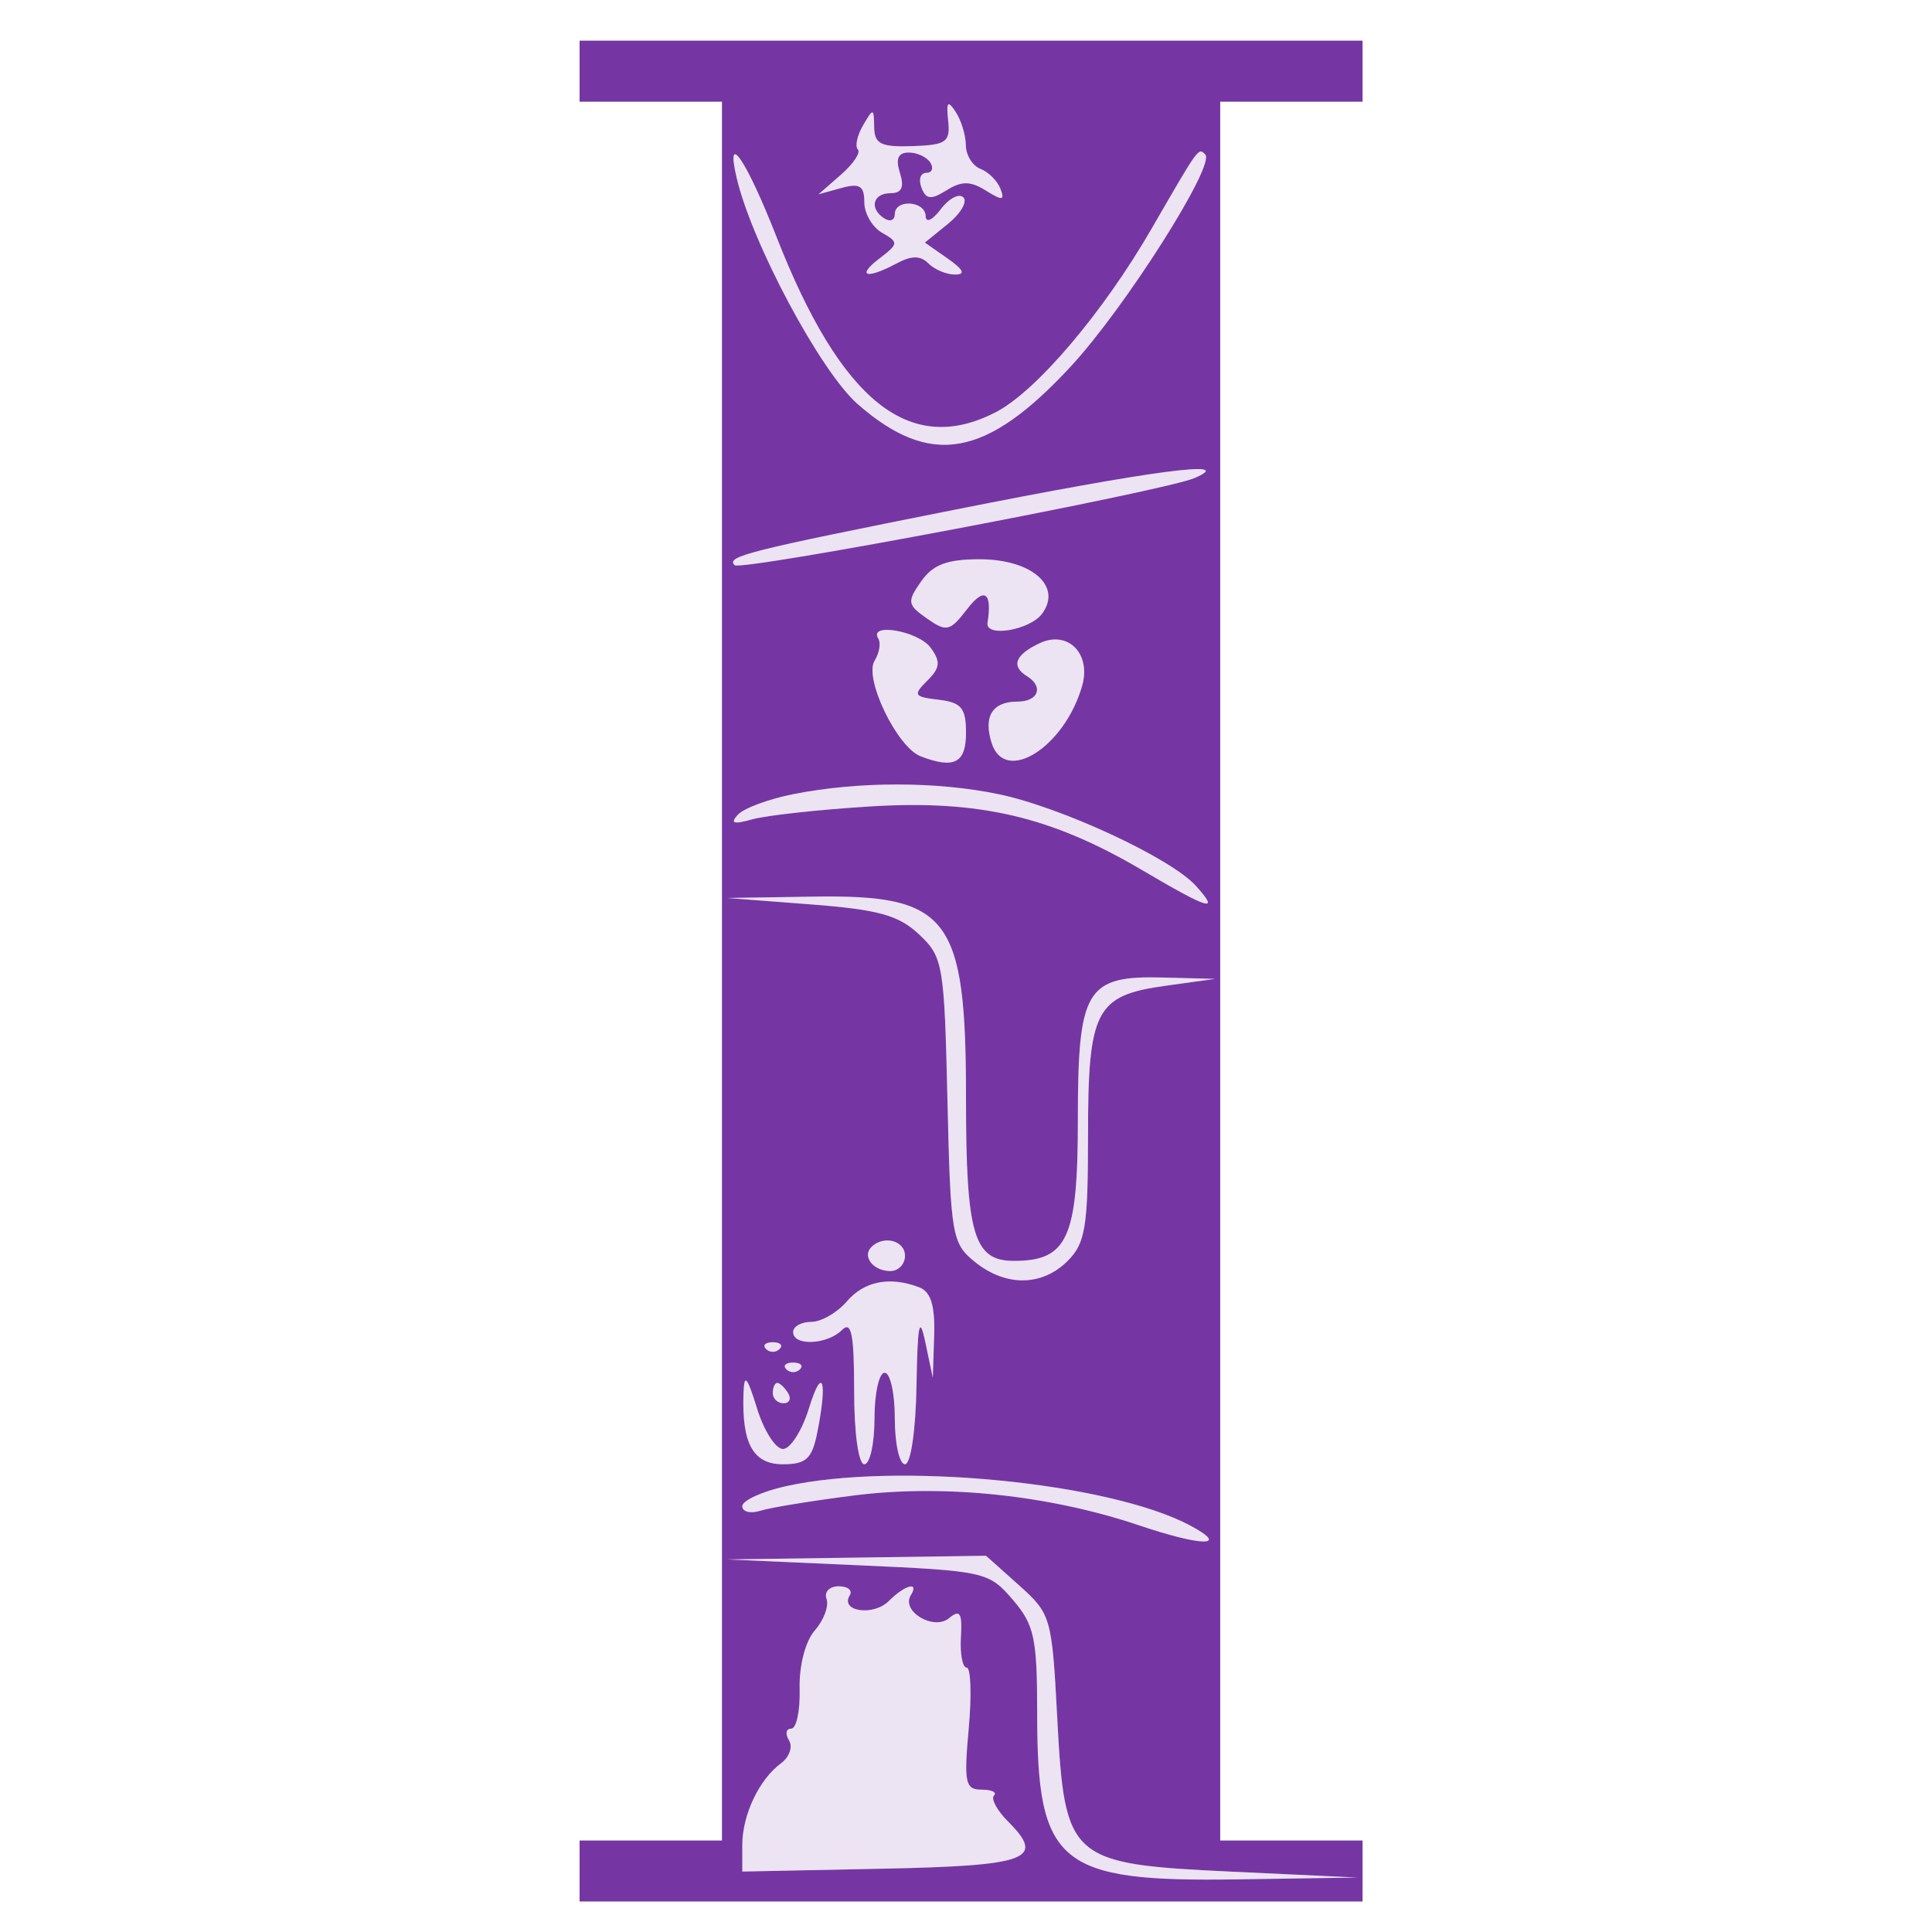 <svg xmlns="http://www.w3.org/2000/svg" width="190" height="190" viewBox="0 0 190 190" version="1.1"><path d="M 93.247 11.871 C 93.471 13.970, 93.070 14.257, 89.749 14.371 C 86.631 14.478, 85.994 14.163, 85.969 12.500 C 85.941 10.609, 85.881 10.599, 84.878 12.325 C 84.294 13.329, 84.064 14.397, 84.366 14.699 C 84.668 15.001, 83.922 16.116, 82.707 17.177 L 80.500 19.106 82.750 18.485 C 84.545 17.991, 85 18.273, 85 19.883 C 85 20.993, 85.787 22.347, 86.750 22.893 C 88.390 23.822, 88.374 23.981, 86.500 25.410 C 84.171 27.187, 85.207 27.495, 88.173 25.907 C 89.650 25.117, 90.517 25.117, 91.307 25.907 C 91.908 26.508, 93.085 27, 93.923 27 C 94.980 27, 94.759 26.520, 93.201 25.428 L 90.956 23.856 93.228 22.014 C 94.478 21.001, 95.158 19.829, 94.740 19.409 C 94.321 18.989, 93.323 19.513, 92.521 20.573 C 91.696 21.665, 91.050 21.958, 91.032 21.250 C 90.993 19.740, 88 19.551, 88 21.059 C 88 21.641, 87.550 21.840, 87 21.500 C 85.462 20.550, 85.814 19, 87.567 19 C 88.680 19, 88.950 18.419, 88.500 17 C 88.057 15.603, 88.320 15, 89.374 15 C 90.203 15, 91.160 15.450, 91.500 16 C 91.840 16.550, 91.656 17, 91.090 17 C 90.525 17, 90.314 17.654, 90.620 18.453 C 91.069 19.622, 91.551 19.673, 93.089 18.712 C 94.575 17.784, 95.437 17.792, 96.963 18.745 C 98.581 19.755, 98.831 19.723, 98.386 18.563 C 98.089 17.788, 97.205 16.909, 96.423 16.609 C 95.640 16.308, 94.993 15.261, 94.985 14.281 C 94.976 13.302, 94.525 11.825, 93.982 11 C 93.204 9.818, 93.048 10.003, 93.247 11.871 M 72.447 17.500 C 73.961 23.942, 80.706 36.552, 84.342 39.736 C 91.498 46.002, 96.974 45.036, 105.306 36.036 C 110.644 30.271, 119.557 16.223, 118.529 15.195 C 117.843 14.510, 117.963 14.344, 113.247 22.500 C 108.480 30.743, 101.915 38.476, 97.935 40.534 C 89.472 44.910, 82.719 39.511, 76.361 23.286 C 73.411 15.757, 71.306 12.646, 72.447 17.500 M 94 50.107 C 73.516 54.180, 71.383 54.716, 72.246 55.580 C 72.863 56.196, 114.508 48.304, 117.500 47.004 C 121.761 45.153, 113.289 46.271, 94 50.107 M 90.588 57.178 C 89.184 59.182, 89.230 59.473, 91.164 60.827 C 93.086 62.174, 93.423 62.094, 95.111 59.900 C 96.805 57.696, 97.596 58.228, 97.118 61.250 C 96.887 62.718, 101.301 61.971, 102.493 60.340 C 104.477 57.627, 101.447 55, 96.334 55 C 93.132 55, 91.745 55.526, 90.588 57.178 M 86.375 62.798 C 86.646 63.237, 86.482 64.221, 86.009 64.985 C 84.948 66.703, 88.220 73.487, 90.539 74.377 C 93.840 75.643, 95 75.042, 95 72.066 C 95 69.627, 94.547 69.080, 92.311 68.816 C 89.871 68.529, 89.767 68.355, 91.189 66.943 C 92.462 65.679, 92.524 65.069, 91.518 63.693 C 90.318 62.052, 85.383 61.193, 86.375 62.798 M 102.250 63.252 C 99.832 64.384, 99.399 65.510, 101 66.500 C 102.671 67.533, 102.119 69, 100.059 69 C 97.597 69, 96.691 70.451, 97.521 73.067 C 98.831 77.192, 104.694 73.491, 106.422 67.448 C 107.329 64.278, 105.019 61.956, 102.250 63.252 M 78.072 78.088 C 75.636 78.566, 73.161 79.478, 72.572 80.114 C 71.771 80.979, 72.133 81.095, 74 80.571 C 75.375 80.186, 80.577 79.617, 85.560 79.309 C 96.302 78.643, 103.371 80.297, 112.322 85.570 C 118.957 89.479, 120.026 89.791, 117.600 87.110 C 115.129 84.380, 104.371 79.384, 98.201 78.102 C 92.121 76.838, 84.471 76.832, 78.072 78.088 M 79.706 88.939 C 86.385 89.451, 88.371 90, 90.382 91.889 C 92.745 94.109, 92.867 94.817, 93.176 108.196 C 93.484 121.496, 93.616 122.275, 95.861 124.091 C 98.909 126.556, 102.480 126.520, 105 124 C 106.741 122.259, 107 120.667, 107 111.691 C 107 99.319, 107.734 97.899, 114.626 96.943 L 119.500 96.267 114.405 96.134 C 106.792 95.934, 106 97.257, 106 110.174 C 106 121.771, 104.986 124, 99.706 124 C 95.758 124, 95 121.422, 95 108 C 95 90.138, 93.358 87.969, 80 88.177 L 71.500 88.310 79.706 88.939 M 85.694 122.639 C 84.761 123.573, 85.888 125, 87.559 125 C 88.352 125, 89 124.325, 89 123.500 C 89 121.994, 86.889 121.444, 85.694 122.639 M 83.268 128 C 82.326 129.100, 80.756 130, 79.778 130 C 78.800 130, 78 130.450, 78 131 C 78 132.393, 81.347 132.253, 82.800 130.800 C 83.733 129.867, 84 131.200, 84 136.800 C 84 140.933, 84.426 144, 85 144 C 85.550 144, 86 141.975, 86 139.500 C 86 137.025, 86.450 135, 87 135 C 87.550 135, 88 137.025, 88 139.500 C 88 141.975, 88.450 144, 89 144 C 89.569 144, 90.057 140.662, 90.132 136.250 C 90.234 130.202, 90.425 129.269, 91 132 L 91.737 135.500 91.868 131.357 C 91.962 128.415, 91.542 127.038, 90.418 126.607 C 87.512 125.492, 84.996 125.982, 83.268 128 M 75.333 132.667 C 75.700 133.033, 76.300 133.033, 76.667 132.667 C 77.033 132.300, 76.733 132, 76 132 C 75.267 132, 74.967 132.300, 75.333 132.667 M 77.333 134.667 C 77.700 135.033, 78.300 135.033, 78.667 134.667 C 79.033 134.300, 78.733 134, 78 134 C 77.267 134, 76.967 134.300, 77.333 134.667 M 73.119 137 C 72.937 141.965, 74.063 144, 76.992 144 C 79.281 144, 79.856 143.469, 80.375 140.875 C 81.404 135.729, 80.880 134.210, 79.555 138.500 C 78.875 140.700, 77.726 142.500, 77 142.500 C 76.274 142.500, 75.125 140.700, 74.445 138.500 C 73.472 135.349, 73.190 135.031, 73.119 137 M 76 137 C 76 137.550, 76.477 138, 77.059 138 C 77.641 138, 77.840 137.550, 77.500 137 C 77.160 136.450, 76.684 136, 76.441 136 C 76.198 136, 76 136.450, 76 137 M 77.250 146.166 C 74.912 146.689, 73 147.572, 73 148.126 C 73 148.681, 73.799 148.881, 74.775 148.571 C 75.752 148.261, 79.914 147.583, 84.025 147.063 C 92.883 145.944, 103.176 147.027, 112.037 150.013 C 118.276 152.114, 120.973 152.126, 117.065 150.035 C 109.103 145.774, 88.110 143.734, 77.250 146.166 M 84.338 153.930 C 96.855 154.486, 97.237 154.570, 99.588 157.306 C 101.723 159.789, 102 161.076, 102 168.509 C 102 183.370, 104.074 185.088, 121.700 184.823 L 133.500 184.645 121.276 184.073 C 105.107 183.315, 104.712 182.968, 103.969 168.865 C 103.452 159.040, 103.356 158.707, 100.204 155.891 L 96.968 153 84.234 153.180 L 71.500 153.359 84.338 153.930 M 81.286 157.250 C 81.535 157.938, 81.019 159.325, 80.139 160.334 C 79.203 161.406, 78.581 163.793, 78.641 166.084 C 78.697 168.238, 78.325 170, 77.813 170 C 77.301 170, 77.202 170.518, 77.594 171.152 C 77.985 171.785, 77.635 172.798, 76.816 173.402 C 74.651 174.998, 73 178.485, 73 181.462 L 73 184.056 86.668 183.778 C 101.162 183.483, 102.855 182.855, 99.146 179.146 C 98.057 178.057, 97.429 176.904, 97.750 176.583 C 98.071 176.263, 97.521 176, 96.528 176 C 94.927 176, 94.784 175.319, 95.266 170 C 95.566 166.700, 95.475 164, 95.066 164 C 94.657 164, 94.402 162.655, 94.499 161.012 C 94.642 158.619, 94.410 158.245, 93.339 159.134 C 91.825 160.390, 88.595 158.464, 89.570 156.887 C 90.440 155.479, 89 155.858, 87.400 157.458 C 85.892 158.965, 82.585 158.481, 83.565 156.895 C 83.869 156.403, 83.379 156, 82.476 156 C 81.572 156, 81.037 156.563, 81.286 157.250" stroke="none" fill="#ece4f2" fill-rule="evenodd"/><path d="M 57 7 L 57 10 64 10 L 71 10 71 95.500 L 71 181 64 181 L 57 181 57 184 L 57 187 95.500 187 L 134 187 134 184 L 134 181 127 181 L 120 181 120 95.500 L 120 10 127 10 L 134 10 134 7 L 134 4 95.500 4 L 57 4 57 7 M 93.247 11.871 C 93.471 13.970, 93.070 14.257, 89.749 14.371 C 86.631 14.478, 85.994 14.163, 85.969 12.500 C 85.941 10.609, 85.881 10.599, 84.878 12.325 C 84.294 13.329, 84.064 14.397, 84.366 14.699 C 84.668 15.001, 83.922 16.116, 82.707 17.177 L 80.500 19.106 82.750 18.485 C 84.545 17.991, 85 18.273, 85 19.883 C 85 20.993, 85.787 22.347, 86.750 22.893 C 88.390 23.822, 88.374 23.981, 86.500 25.410 C 84.171 27.187, 85.207 27.495, 88.173 25.907 C 89.650 25.117, 90.517 25.117, 91.307 25.907 C 91.908 26.508, 93.085 27, 93.923 27 C 94.980 27, 94.759 26.520, 93.201 25.428 L 90.956 23.856 93.228 22.014 C 94.478 21.001, 95.158 19.829, 94.740 19.409 C 94.321 18.989, 93.323 19.513, 92.521 20.573 C 91.696 21.665, 91.050 21.958, 91.032 21.250 C 90.993 19.740, 88 19.551, 88 21.059 C 88 21.641, 87.550 21.840, 87 21.500 C 85.462 20.550, 85.814 19, 87.567 19 C 88.680 19, 88.950 18.419, 88.500 17 C 88.057 15.603, 88.320 15, 89.374 15 C 90.203 15, 91.160 15.450, 91.500 16 C 91.840 16.550, 91.656 17, 91.090 17 C 90.525 17, 90.314 17.654, 90.620 18.453 C 91.069 19.622, 91.551 19.673, 93.089 18.712 C 94.575 17.784, 95.437 17.792, 96.963 18.745 C 98.581 19.755, 98.831 19.723, 98.386 18.563 C 98.089 17.788, 97.205 16.909, 96.423 16.609 C 95.640 16.308, 94.993 15.261, 94.985 14.281 C 94.976 13.302, 94.525 11.825, 93.982 11 C 93.204 9.818, 93.048 10.003, 93.247 11.871 M 72.447 17.500 C 73.961 23.942, 80.706 36.552, 84.342 39.736 C 91.498 46.002, 96.974 45.036, 105.306 36.036 C 110.644 30.271, 119.557 16.223, 118.529 15.195 C 117.843 14.510, 117.963 14.344, 113.247 22.500 C 108.480 30.743, 101.915 38.476, 97.935 40.534 C 89.472 44.910, 82.719 39.511, 76.361 23.286 C 73.411 15.757, 71.306 12.646, 72.447 17.500 M 94 50.107 C 73.516 54.180, 71.383 54.716, 72.246 55.580 C 72.863 56.196, 114.508 48.304, 117.500 47.004 C 121.761 45.153, 113.289 46.271, 94 50.107 M 90.588 57.178 C 89.184 59.182, 89.230 59.473, 91.164 60.827 C 93.086 62.174, 93.423 62.094, 95.111 59.900 C 96.805 57.696, 97.596 58.228, 97.118 61.250 C 96.887 62.718, 101.301 61.971, 102.493 60.340 C 104.477 57.627, 101.447 55, 96.334 55 C 93.132 55, 91.745 55.526, 90.588 57.178 M 86.375 62.798 C 86.646 63.237, 86.482 64.221, 86.009 64.985 C 84.948 66.703, 88.220 73.487, 90.539 74.377 C 93.840 75.643, 95 75.042, 95 72.066 C 95 69.627, 94.547 69.080, 92.311 68.816 C 89.871 68.529, 89.767 68.355, 91.189 66.943 C 92.462 65.679, 92.524 65.069, 91.518 63.693 C 90.318 62.052, 85.383 61.193, 86.375 62.798 M 102.250 63.252 C 99.832 64.384, 99.399 65.510, 101 66.500 C 102.671 67.533, 102.119 69, 100.059 69 C 97.597 69, 96.691 70.451, 97.521 73.067 C 98.831 77.192, 104.694 73.491, 106.422 67.448 C 107.329 64.278, 105.019 61.956, 102.250 63.252 M 78.072 78.088 C 75.636 78.566, 73.161 79.478, 72.572 80.114 C 71.771 80.979, 72.133 81.095, 74 80.571 C 75.375 80.186, 80.577 79.617, 85.560 79.309 C 96.302 78.643, 103.371 80.297, 112.322 85.570 C 118.957 89.479, 120.026 89.791, 117.600 87.110 C 115.129 84.380, 104.371 79.384, 98.201 78.102 C 92.121 76.838, 84.471 76.832, 78.072 78.088 M 79.706 88.939 C 86.385 89.451, 88.371 90, 90.382 91.889 C 92.745 94.109, 92.867 94.817, 93.176 108.196 C 93.484 121.496, 93.616 122.275, 95.861 124.091 C 98.909 126.556, 102.480 126.520, 105 124 C 106.741 122.259, 107 120.667, 107 111.691 C 107 99.319, 107.734 97.899, 114.626 96.943 L 119.500 96.267 114.405 96.134 C 106.792 95.934, 106 97.257, 106 110.174 C 106 121.771, 104.986 124, 99.706 124 C 95.758 124, 95 121.422, 95 108 C 95 90.138, 93.358 87.969, 80 88.177 L 71.500 88.310 79.706 88.939 M 85.694 122.639 C 84.761 123.573, 85.888 125, 87.559 125 C 88.352 125, 89 124.325, 89 123.500 C 89 121.994, 86.889 121.444, 85.694 122.639 M 83.268 128 C 82.326 129.100, 80.756 130, 79.778 130 C 78.800 130, 78 130.450, 78 131 C 78 132.393, 81.347 132.253, 82.800 130.800 C 83.733 129.867, 84 131.200, 84 136.800 C 84 140.933, 84.426 144, 85 144 C 85.550 144, 86 141.975, 86 139.500 C 86 137.025, 86.450 135, 87 135 C 87.550 135, 88 137.025, 88 139.500 C 88 141.975, 88.450 144, 89 144 C 89.569 144, 90.057 140.662, 90.132 136.250 C 90.234 130.202, 90.425 129.269, 91 132 L 91.737 135.500 91.868 131.357 C 91.962 128.415, 91.542 127.038, 90.418 126.607 C 87.512 125.492, 84.996 125.982, 83.268 128 M 75.333 132.667 C 75.700 133.033, 76.300 133.033, 76.667 132.667 C 77.033 132.300, 76.733 132, 76 132 C 75.267 132, 74.967 132.300, 75.333 132.667 M 77.333 134.667 C 77.700 135.033, 78.300 135.033, 78.667 134.667 C 79.033 134.300, 78.733 134, 78 134 C 77.267 134, 76.967 134.300, 77.333 134.667 M 73.119 137 C 72.937 141.965, 74.063 144, 76.992 144 C 79.281 144, 79.856 143.469, 80.375 140.875 C 81.404 135.729, 80.880 134.210, 79.555 138.500 C 78.875 140.700, 77.726 142.500, 77 142.500 C 76.274 142.500, 75.125 140.700, 74.445 138.500 C 73.472 135.349, 73.190 135.031, 73.119 137 M 76 137 C 76 137.550, 76.477 138, 77.059 138 C 77.641 138, 77.840 137.550, 77.500 137 C 77.160 136.450, 76.684 136, 76.441 136 C 76.198 136, 76 136.450, 76 137 M 77.250 146.166 C 74.912 146.689, 73 147.572, 73 148.126 C 73 148.681, 73.799 148.881, 74.775 148.571 C 75.752 148.261, 79.914 147.583, 84.025 147.063 C 92.883 145.944, 103.176 147.027, 112.037 150.013 C 118.276 152.114, 120.973 152.126, 117.065 150.035 C 109.103 145.774, 88.110 143.734, 77.250 146.166 M 84.338 153.930 C 96.855 154.486, 97.237 154.570, 99.588 157.306 C 101.723 159.789, 102 161.076, 102 168.509 C 102 183.370, 104.074 185.088, 121.700 184.823 L 133.500 184.645 121.276 184.073 C 105.107 183.315, 104.712 182.968, 103.969 168.865 C 103.452 159.040, 103.356 158.707, 100.204 155.891 L 96.968 153 84.234 153.180 L 71.500 153.359 84.338 153.930 M 81.286 157.250 C 81.535 157.938, 81.019 159.325, 80.139 160.334 C 79.203 161.406, 78.581 163.793, 78.641 166.084 C 78.697 168.238, 78.325 170, 77.813 170 C 77.301 170, 77.202 170.518, 77.594 171.152 C 77.985 171.785, 77.635 172.798, 76.816 173.402 C 74.651 174.998, 73 178.485, 73 181.462 L 73 184.056 86.668 183.778 C 101.162 183.483, 102.855 182.855, 99.146 179.146 C 98.057 178.057, 97.429 176.904, 97.750 176.583 C 98.071 176.263, 97.521 176, 96.528 176 C 94.927 176, 94.784 175.319, 95.266 170 C 95.566 166.700, 95.475 164, 95.066 164 C 94.657 164, 94.402 162.655, 94.499 161.012 C 94.642 158.619, 94.410 158.245, 93.339 159.134 C 91.825 160.390, 88.595 158.464, 89.570 156.887 C 90.440 155.479, 89 155.858, 87.400 157.458 C 85.892 158.965, 82.585 158.481, 83.565 156.895 C 83.869 156.403, 83.379 156, 82.476 156 C 81.572 156, 81.037 156.563, 81.286 157.250" stroke="none" fill="#7536a4" fill-rule="evenodd"/></svg>
